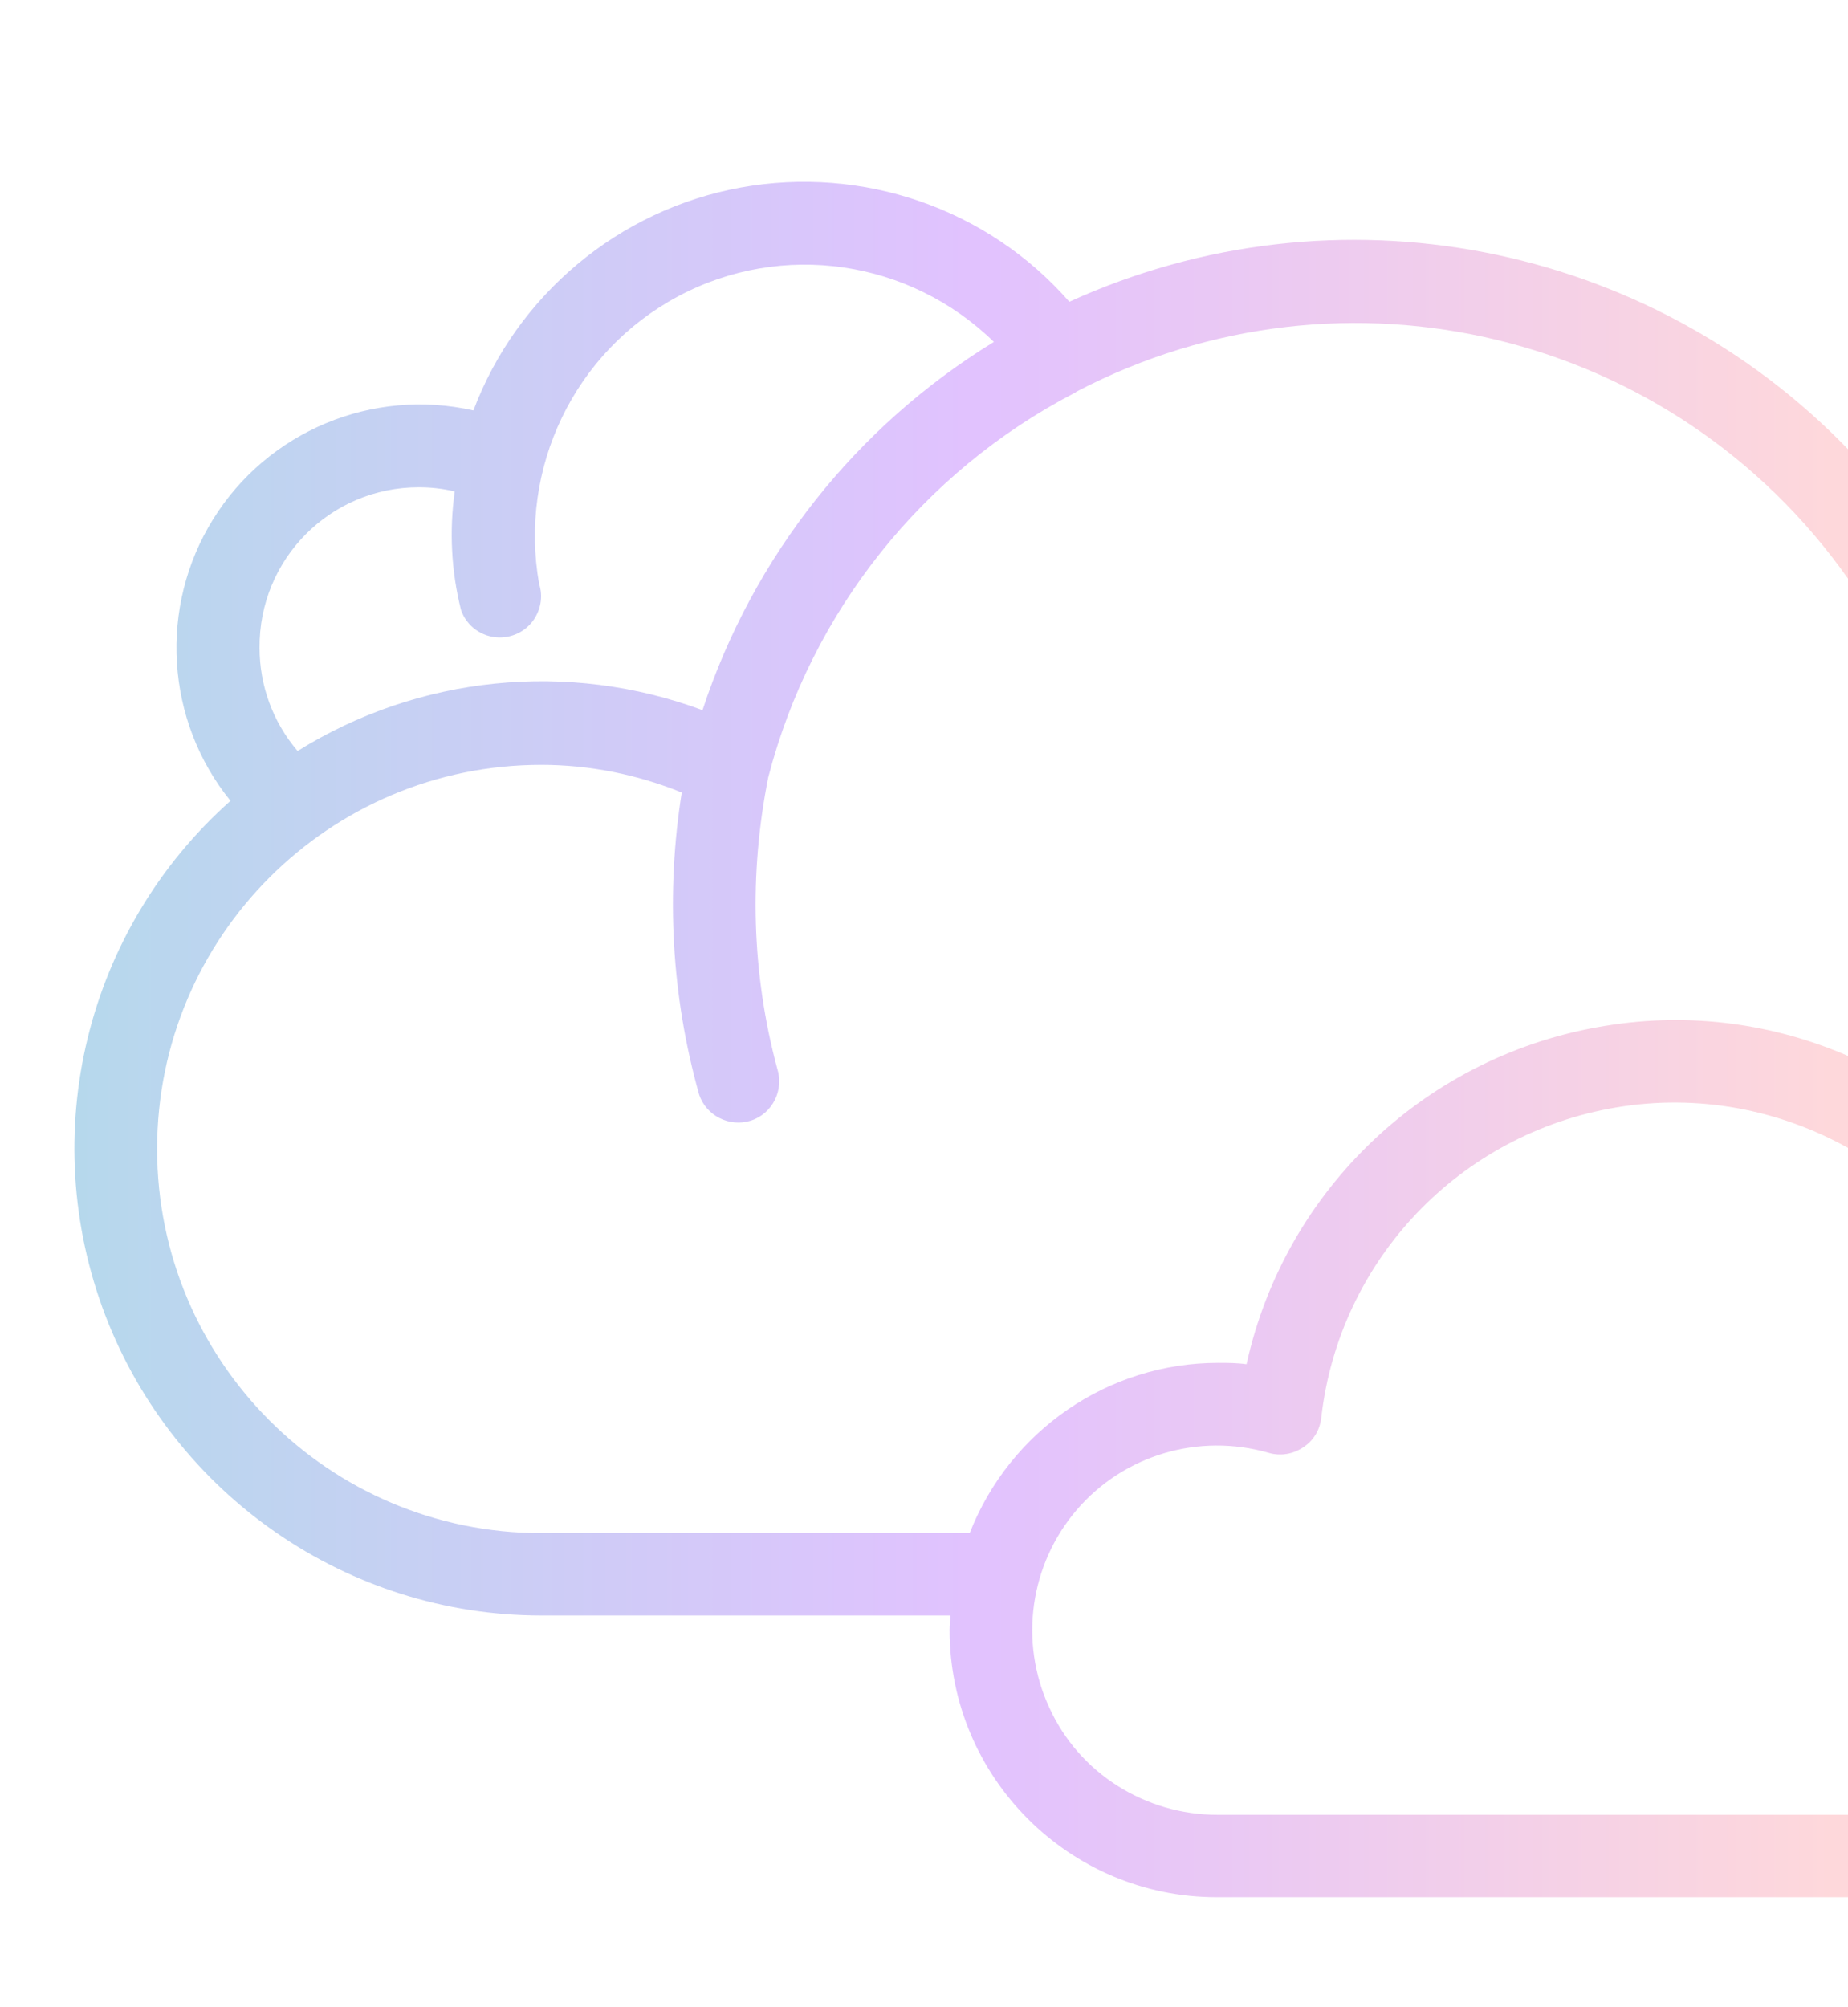 <?xml version="1.0" encoding="UTF-8"?> <!-- Generator: Adobe Illustrator 28.4.1, SVG Export Plug-In . SVG Version: 6.00 Build 0) --> <svg xmlns="http://www.w3.org/2000/svg" xmlns:xlink="http://www.w3.org/1999/xlink" version="1.1" id="Capa_1" x="0px" y="0px" viewBox="0 0 267 290" style="enable-background:new 0 0 267 290;" xml:space="preserve"> <style type="text/css"> .st0{opacity:0.3;fill:url(#SVGID_1_);} </style> <linearGradient id="SVGID_1_" gradientUnits="userSpaceOnUse" x1="10.731" y1="150.196" x2="266.954" y2="150.196"> <stop offset="0" style="stop-color:#0D80C2"></stop> <stop offset="9.435830e-06" style="stop-color:#0D80C2"></stop> <stop offset="0.509" style="stop-color:#9E35FF"></stop> <stop offset="1" style="stop-color:#FF8087"></stop> </linearGradient> <path class="st0" d="M267,262.2h-91.1c-10.4,0-20-6-24.3-15.5c-4.4-9.5-2.8-20.7,4-28.6c6.8-7.9,17.6-11.1,27.7-8.2 c1.7,0.5,3.5,0.2,5-0.8c1.5-1,2.4-2.5,2.6-4.3c2.6-22.8,20-41,42.6-44.8c11.8-2,23.6,0.3,33.6,5.9v-13.3 c-10.8-4.7-22.9-6.4-35.1-4.4c-25.7,4.1-46.3,23.5-51.9,48.9c-1.4-0.2-2.8-0.2-4.1-0.2c-15.9,0-30.1,9.8-35.9,24.6H78.2 c-30.7,0-55.5-24.9-55.5-55.5c0-30.7,24.9-55.5,55.5-55.5c7,0,13.9,1.4,20.3,4c-2.3,14.5-1.5,29.4,2.5,43.6c1,3.1,4.4,4.8,7.5,3.8 c3.1-1,4.8-4.4,3.8-7.5c-3.7-13.7-4.1-28.1-1.3-42.1c6.2-23.9,22.3-44.1,44.2-55.5c0.1,0,0.2-0.1,0.3-0.2 C194.3,36.3,241.9,48,267,83.6V64.9C238.1,35,193.1,26,154.5,43.6c-11.8-13.5-29.9-19.7-47.5-16.5c-17.6,3.2-32.3,15.5-38.6,32.2 C53.8,56,38.7,62.3,30.8,75c-7.9,12.7-6.9,29.1,2.5,40.7C12.4,134.3,5.2,163.8,15.2,190c10,26.1,35.1,43.4,63,43.4h59.1 c0,0.7-0.1,1.4-0.1,2.1c0,21.3,17.3,38.6,38.6,38.6H267V262.2z M60.5,70.4c1.8,0,3.5,0.2,5.2,0.6c-0.8,5.7-0.5,11.5,0.9,17.1 c0.8,2.4,3.1,4,5.6,4c1.9,0,3.7-0.9,4.8-2.4c1.1-1.5,1.5-3.5,0.9-5.3C74.9,67.6,83,50.8,98,42.8c15-8,33.4-5.3,45.6,6.6 c-19.9,12.2-34.8,31-42.1,53.2c-19.4-7.2-41-5-58.5,5.9c-3.6-4.2-5.5-9.5-5.5-14.9C37.4,80.8,47.7,70.4,60.5,70.4z"></path> </svg> 